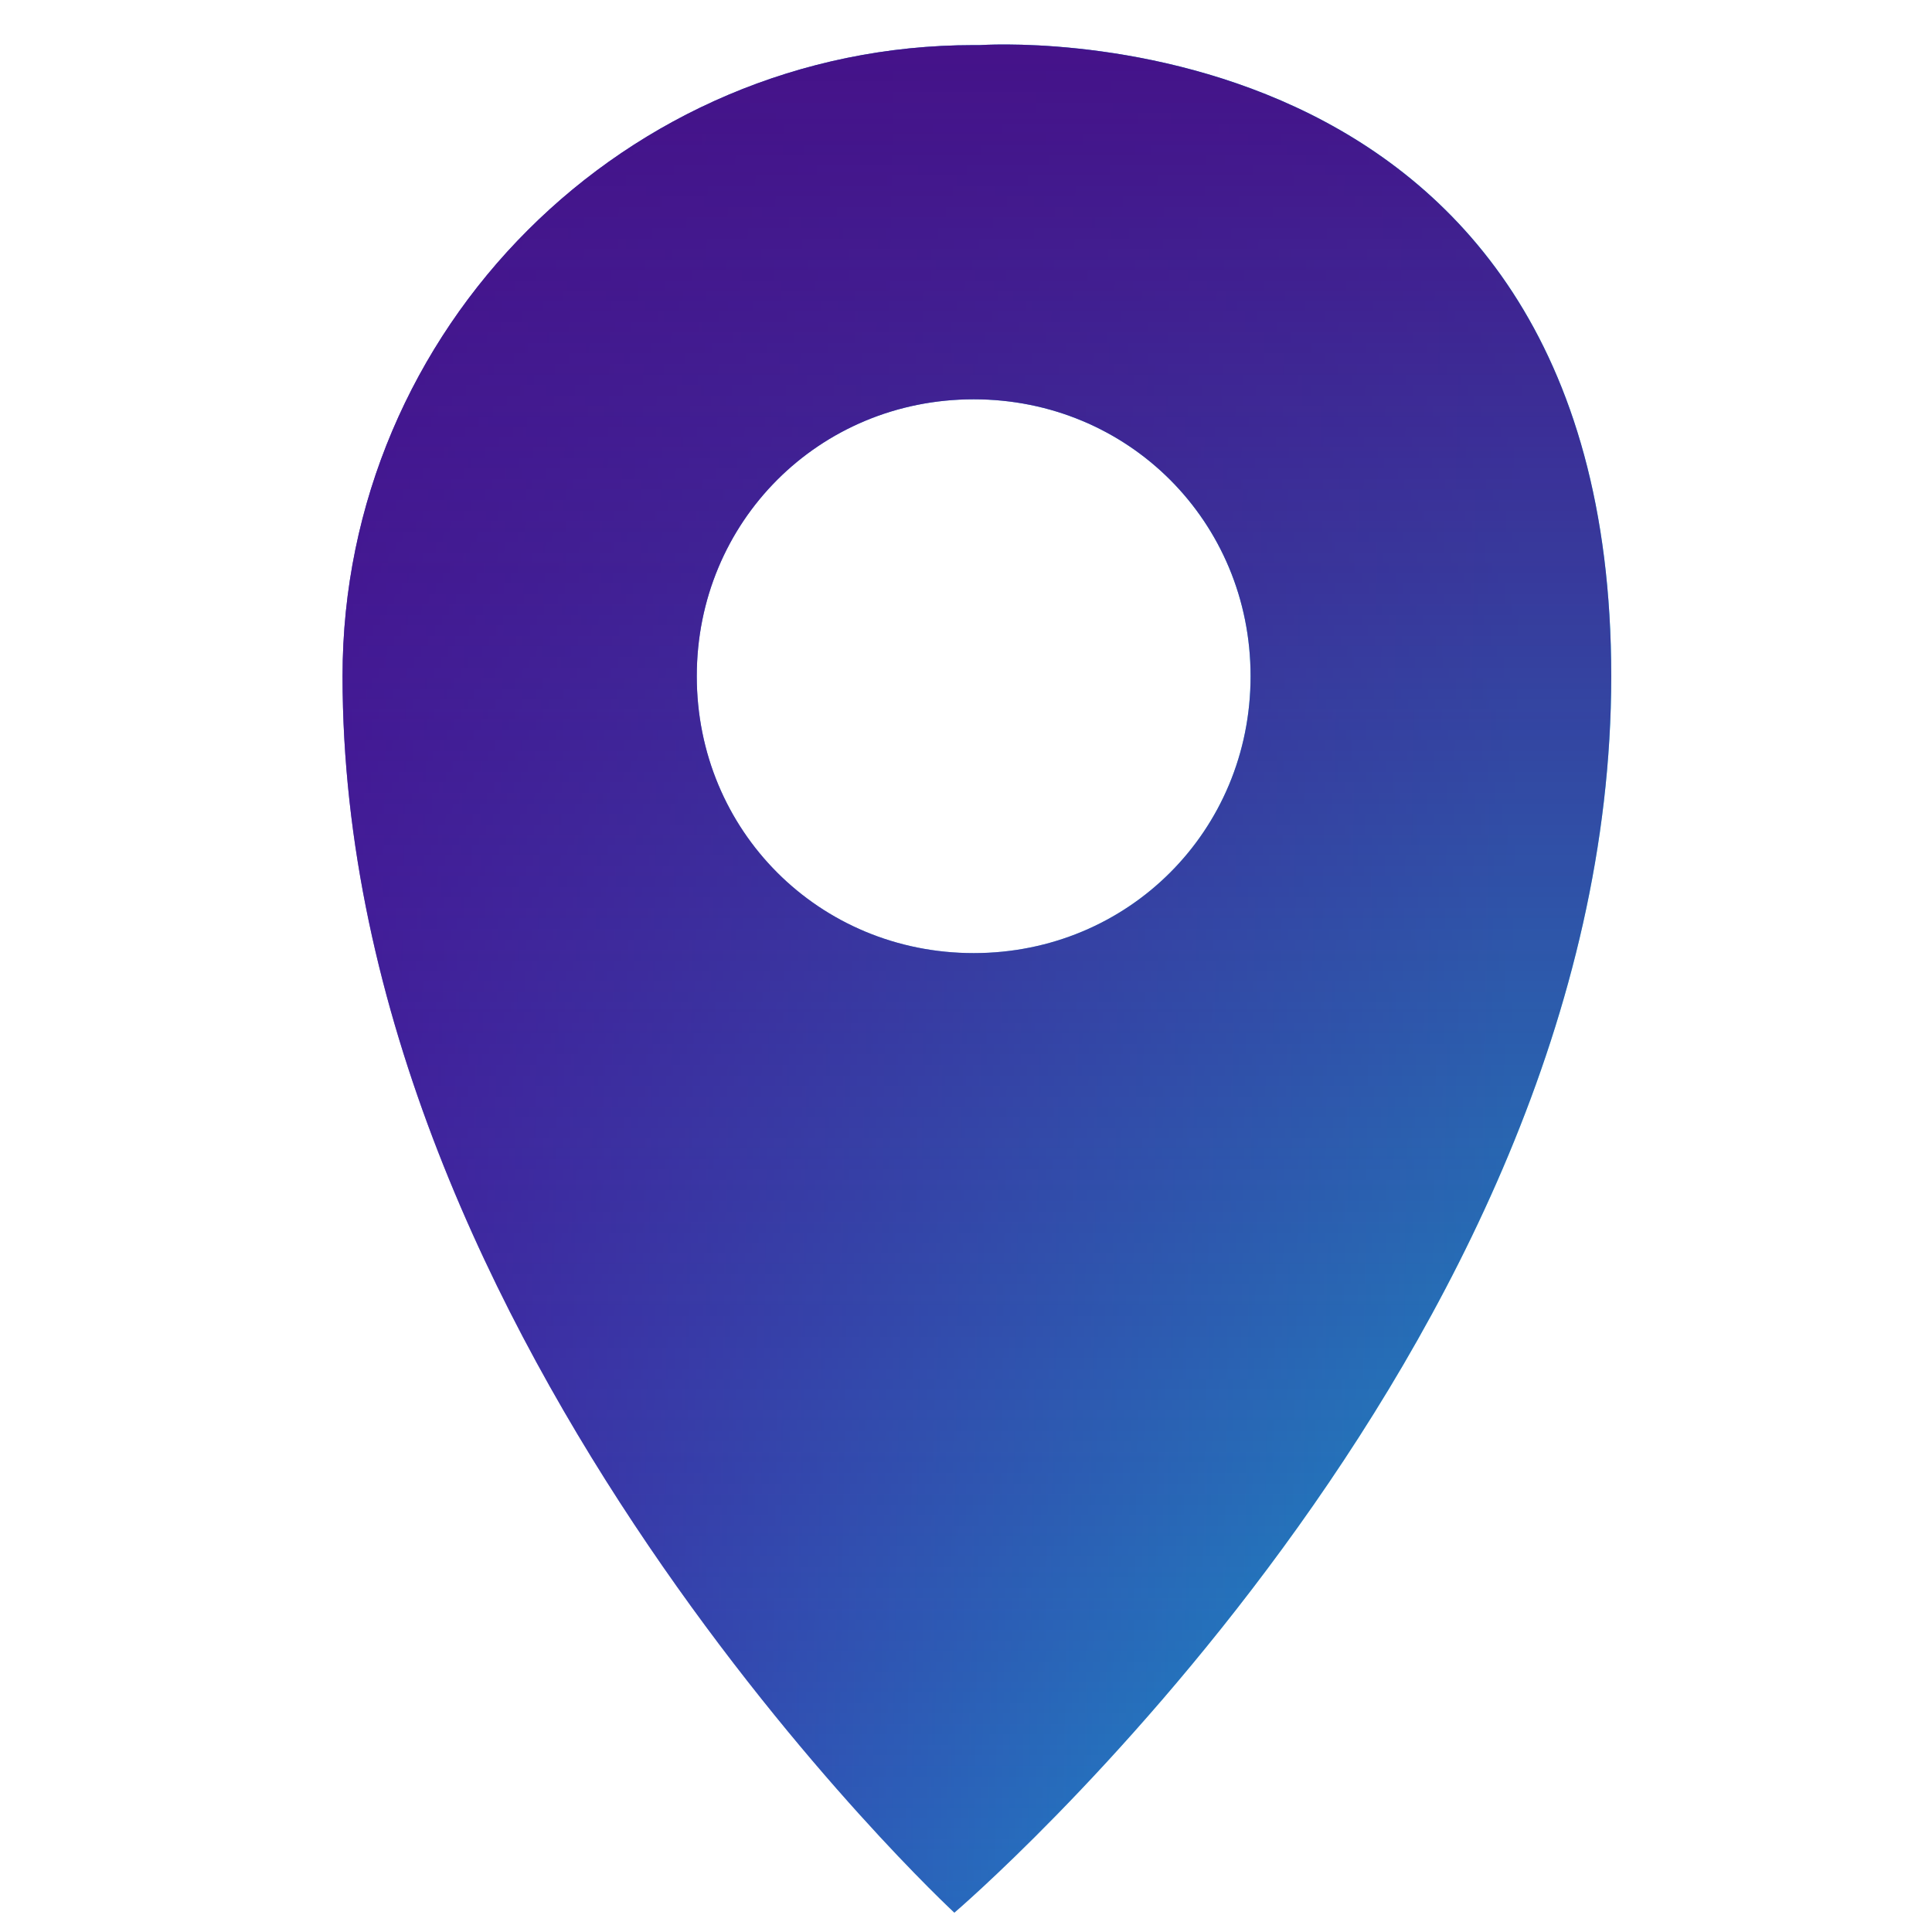 <svg width="40" height="40" viewBox="0 0 40 40" fill="none" xmlns="http://www.w3.org/2000/svg">
<path d="M20.159 0.934C12.959 0.934 7.092 6.8 7.092 14C7.092 27.867 19.759 39.6 19.759 39.6C19.759 39.6 33.359 28 33.359 14C33.359 0 20.292 0.934 20.292 0.934H20.159ZM20.159 19.733C16.959 19.733 14.426 17.2 14.426 14C14.426 10.8 16.959 8.267 20.159 8.267C23.359 8.267 25.892 10.8 25.892 14C25.892 17.2 23.359 19.733 20.159 19.733Z" fill="url(#paint0_linear_5261_42950)"/>
<path d="M20.159 0.934C12.959 0.934 7.092 6.8 7.092 14C7.092 27.867 19.759 39.6 19.759 39.6C19.759 39.6 33.359 28 33.359 14C33.359 0 20.292 0.934 20.292 0.934H20.159ZM20.159 19.733C16.959 19.733 14.426 17.2 14.426 14C14.426 10.8 16.959 8.267 20.159 8.267C23.359 8.267 25.892 10.8 25.892 14C25.892 17.2 23.359 19.733 20.159 19.733Z" fill="url(#paint1_linear_5261_42950)"/>
<defs>
<linearGradient id="paint0_linear_5261_42950" x1="5.902" y1="-18.419" x2="36.968" y2="-17.924" gradientUnits="userSpaceOnUse">
<stop stop-color="#4124B2"/>
<stop offset="0.84" stop-color="#00DDEA"/>
</linearGradient>
<linearGradient id="paint1_linear_5261_42950" x1="20.226" y1="0.921" x2="20.226" y2="39.6" gradientUnits="userSpaceOnUse">
<stop stop-color="#451289"/>
<stop offset="1" stop-color="#451289" stop-opacity="0.3"/>
</linearGradient>
</defs>
</svg>